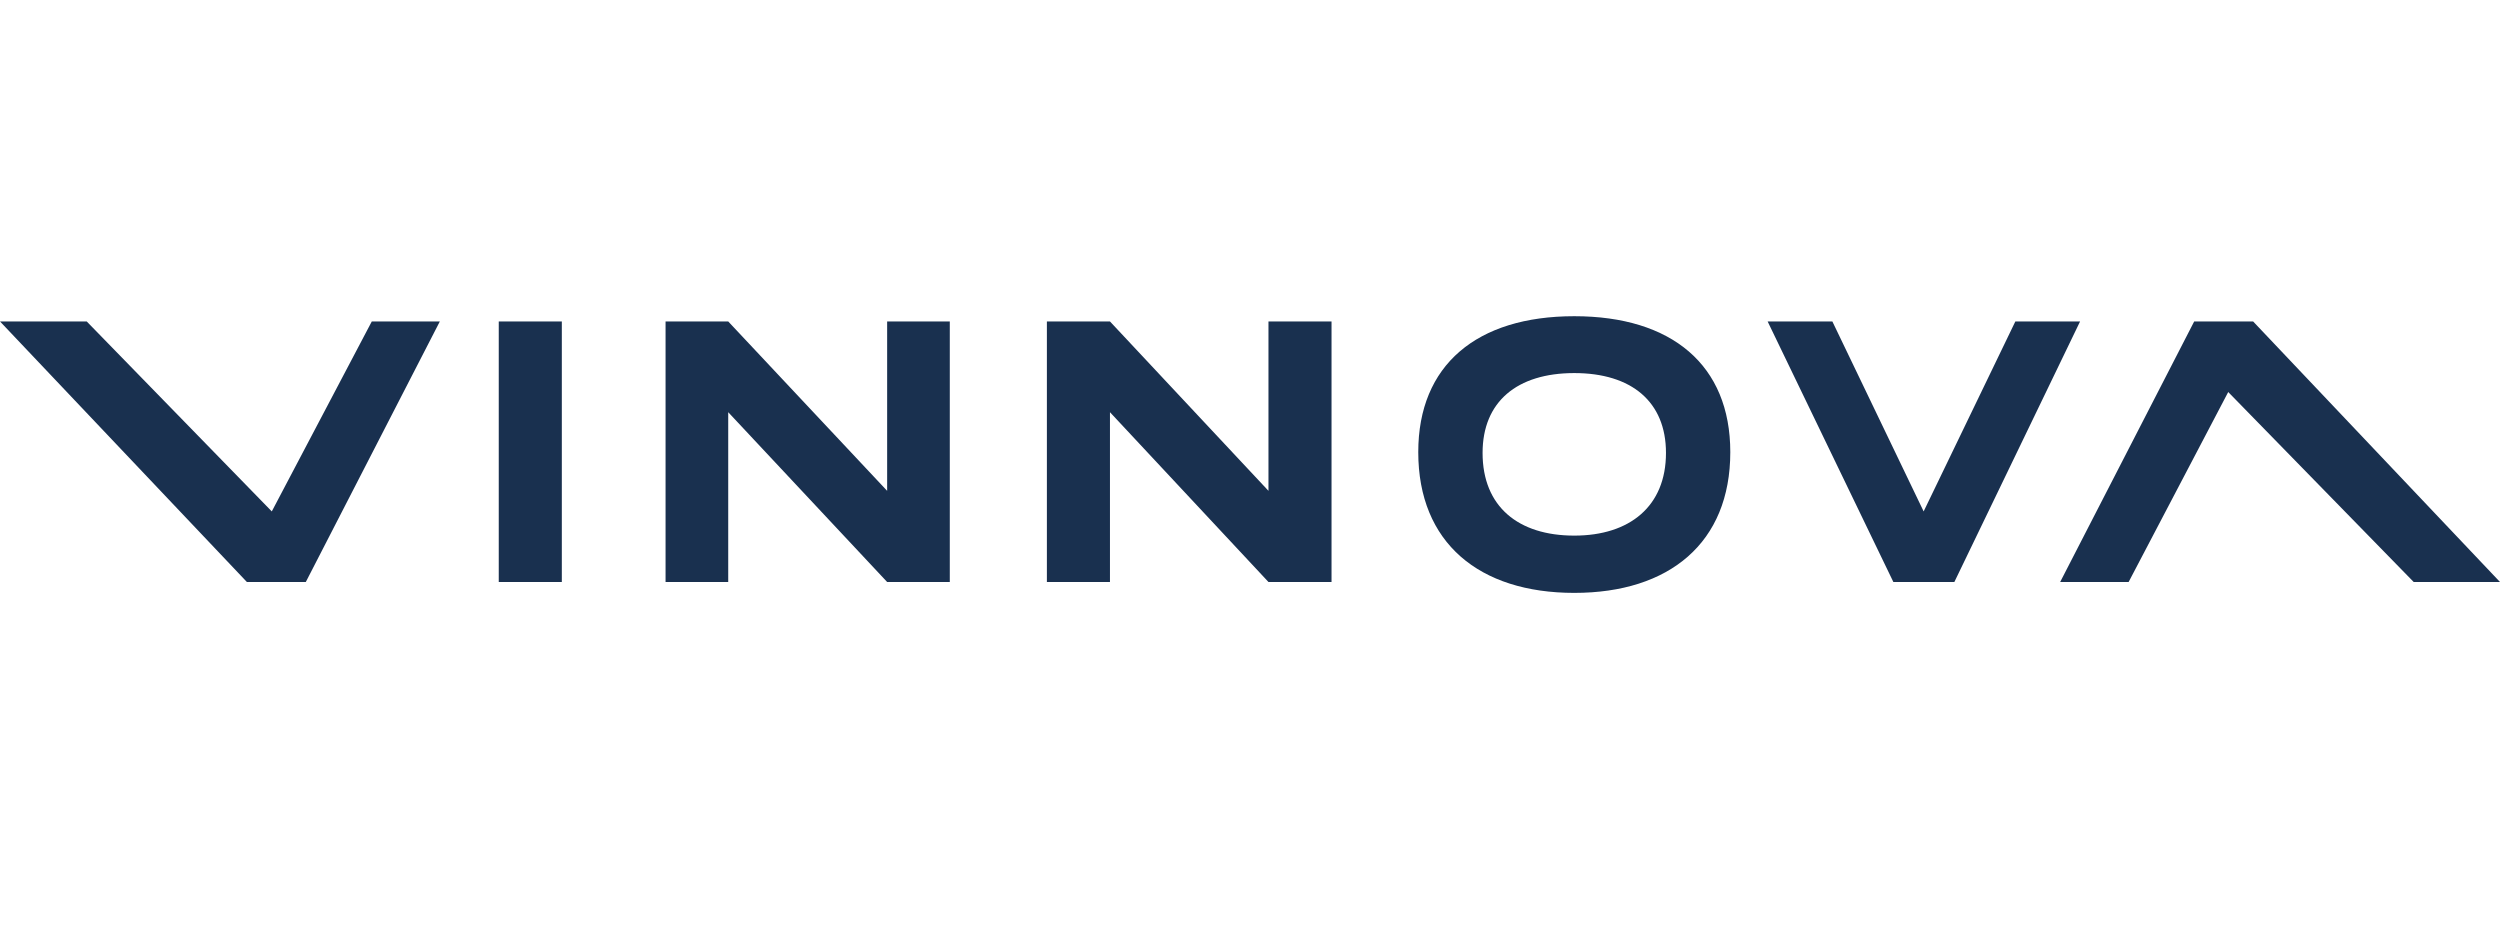<?xml version="1.0" encoding="UTF-8"?>
<svg xmlns="http://www.w3.org/2000/svg" xmlns:xlink="http://www.w3.org/1999/xlink" width="253px" height="96px" viewBox="0 0 253 96" version="1.1">
  <title>brand / vinnova</title>
  <g id="brand-/-vinnova" stroke="none" stroke-width="1" fill="none" fill-rule="evenodd">
    <path d="M56.857,32.531 L50.474,32.531 L50.474,58.898 L56.857,58.898 L56.857,32.531 Z M185.435,32.531 L194.673,51.755 L203.953,32.531 L210.504,32.531 L197.781,58.898 L191.608,58.898 L178.884,32.531 L185.435,32.531 Z M228.015,32.531 L253,58.898 L244.266,58.898 L225.496,39.673 L215.417,58.898 L208.489,58.898 L222.053,32.531 L228.015,32.531 Z M30.948,58.898 L44.511,32.531 L37.625,32.531 L27.505,51.755 L8.776,32.531 L0,32.531 L24.985,58.898 L30.948,58.898 Z M73.696,41.714 L73.696,58.898 L67.355,58.898 L67.355,32.531 L73.696,32.531 L89.779,49.673 L89.779,32.531 L96.119,32.531 L96.119,58.898 L89.779,58.898 L73.696,41.714 Z M112.328,41.714 L112.328,58.898 L105.945,58.898 L105.945,32.531 L112.328,32.531 L128.369,49.673 L128.369,32.531 L134.751,32.531 L134.751,58.898 L128.369,58.898 L112.328,41.714 Z M159.317,54.204 C164.943,54.204 168.597,51.224 168.597,45.837 C168.597,40.653 165.111,37.755 159.317,37.755 C153.521,37.755 150.037,40.653 150.037,45.837 C150.037,51.265 153.647,54.204 159.317,54.204 Z M143.528,45.755 C143.528,36.939 149.448,32 159.317,32 C169.184,32 175.106,36.939 175.106,45.755 C175.106,54.939 168.933,60 159.317,60 C149.7,60 143.528,54.939 143.528,45.755 Z" id="Combined-Shape" fill="#19304F" fill-rule="nonzero"></path>
  </g>
</svg>
